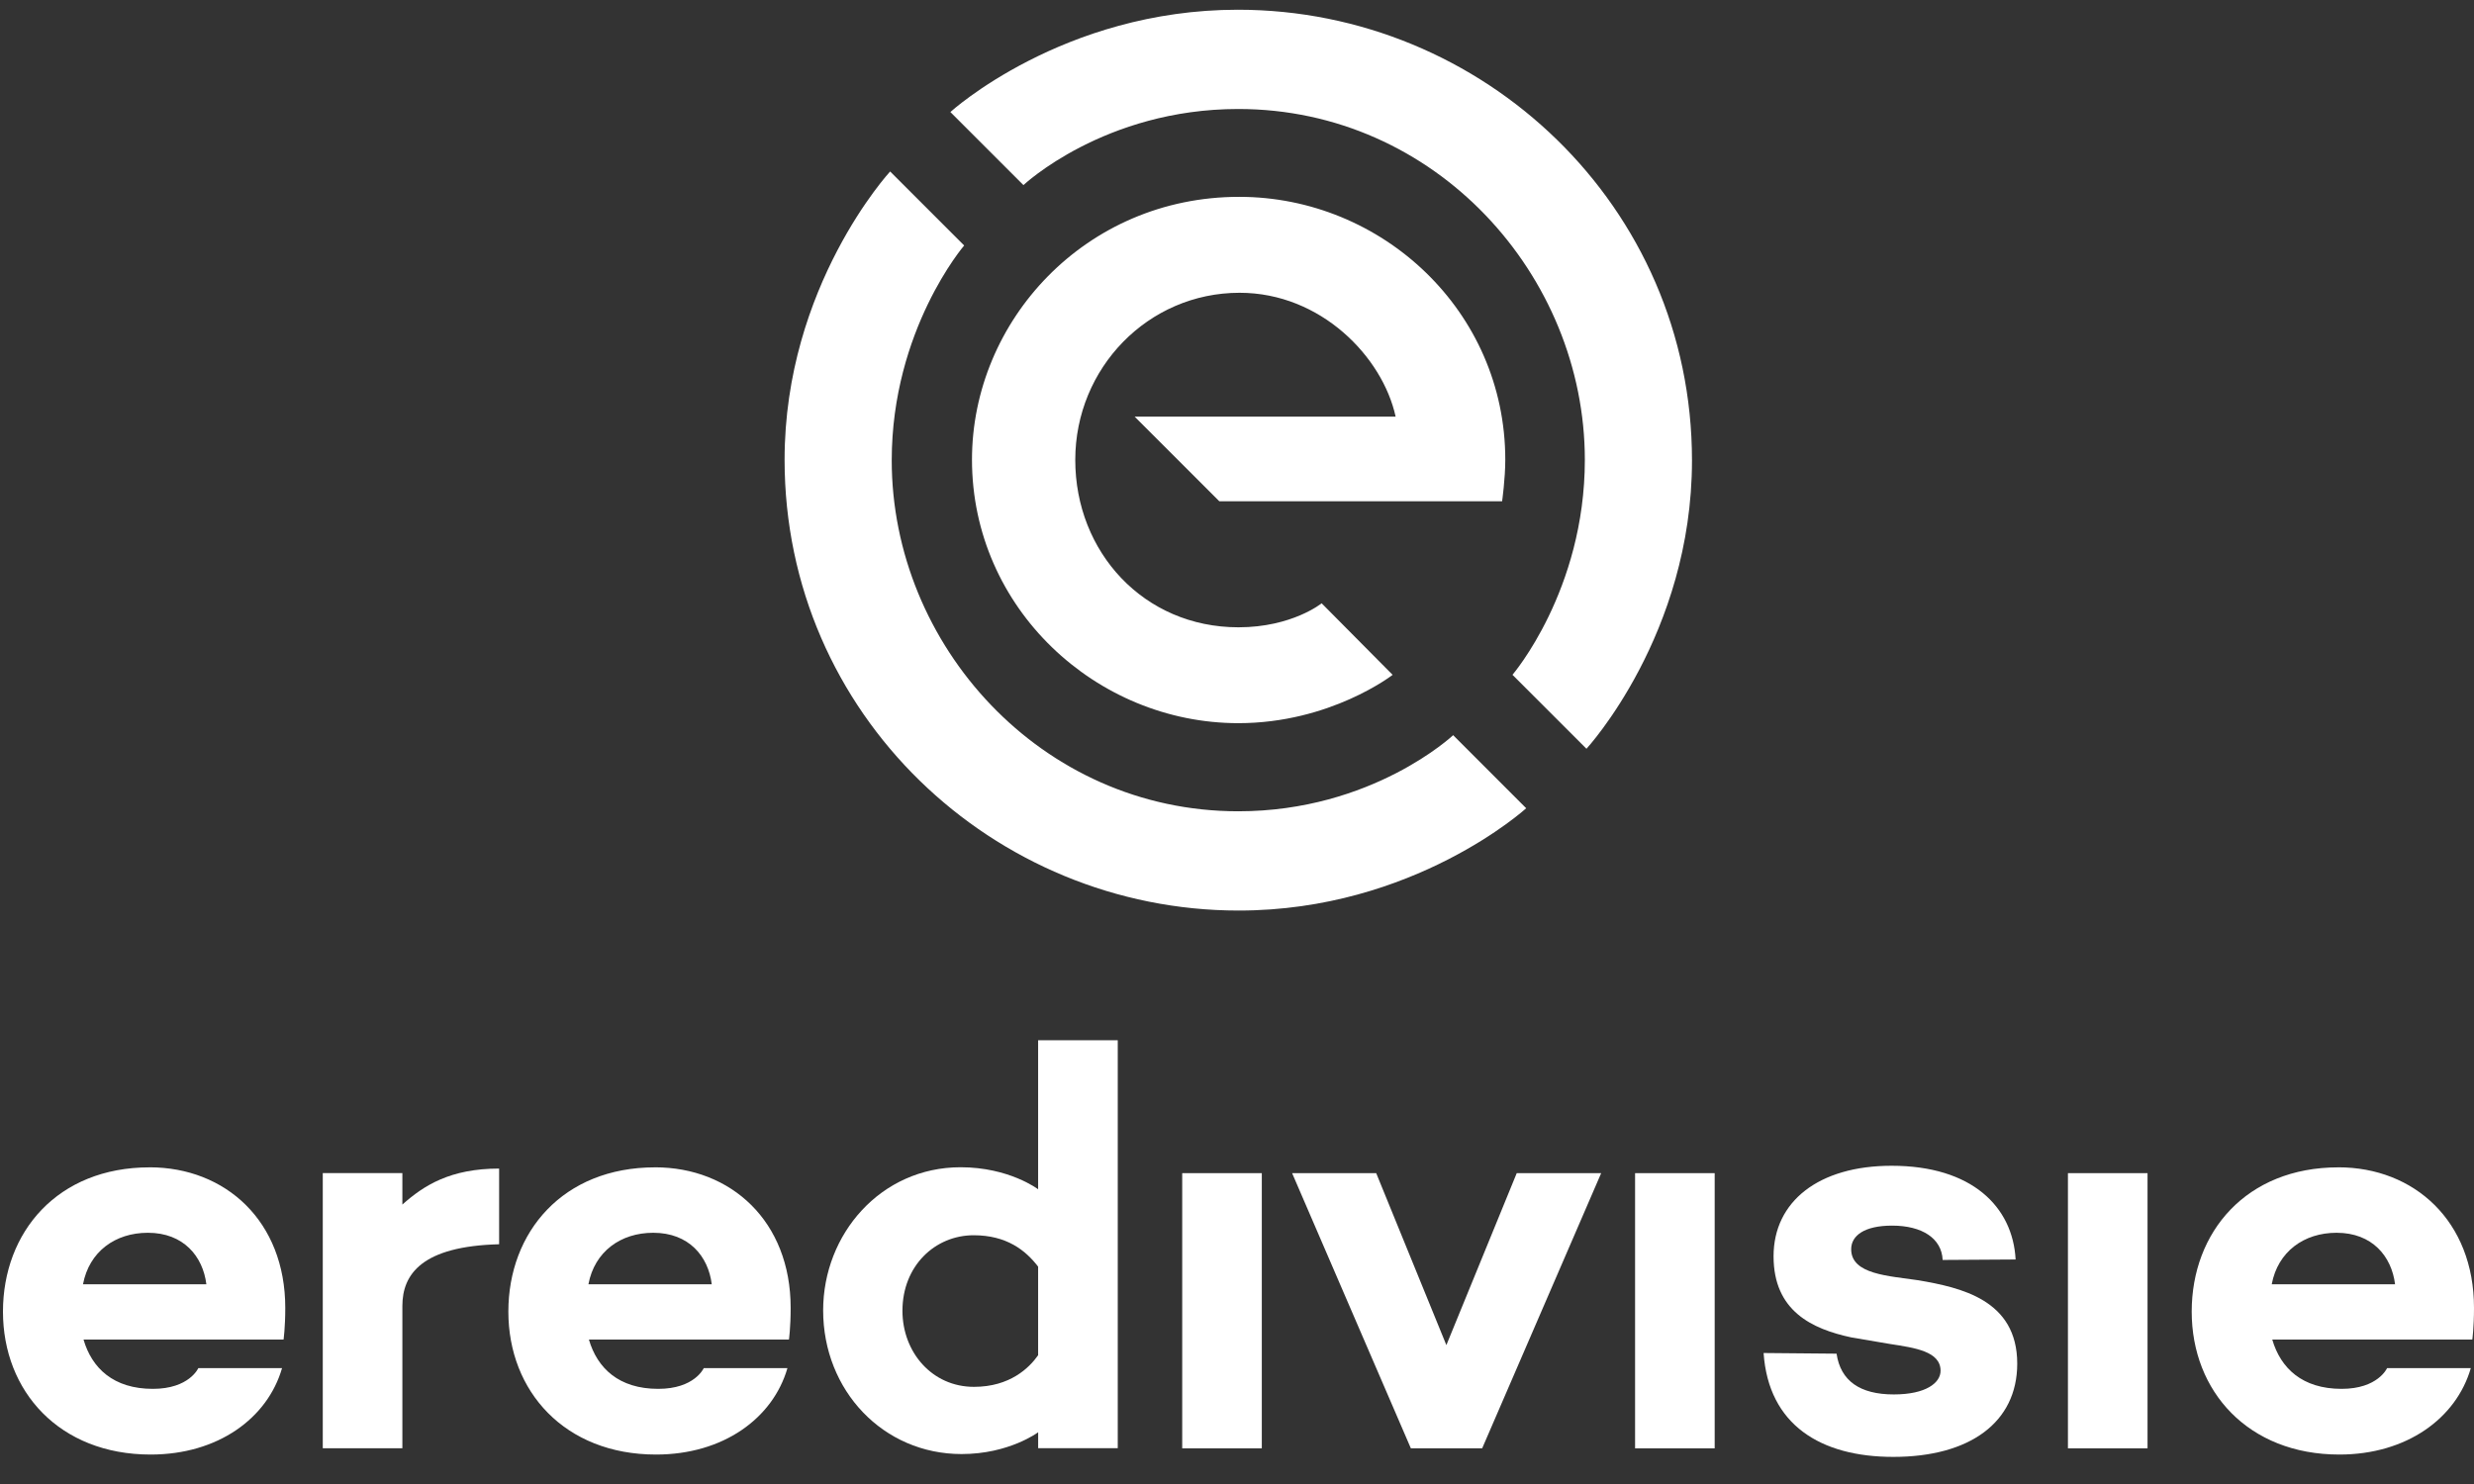 <svg width="75" height="45" viewBox="0 0 75 45" fill="none" xmlns="http://www.w3.org/2000/svg">
<rect x="0" y="0" width="75" height="45" fill="#333333" stroke="none"/>
<g clip-path="url(#clip0_3588_10861)">
<path d="M26.984 5.201C26.984 5.201 23.785 8.669 23.785 13.943C23.785 21.664 30.121 27.611 37.551 27.611C42.864 27.611 46.267 24.509 46.267 24.509L44.053 22.293C44.053 22.293 41.606 24.601 37.538 24.601C31.556 24.601 27.033 19.553 27.033 13.961C27.033 10 29.229 7.444 29.229 7.444L26.986 5.201H26.984Z" fill="white"/>
<path d="M48.094 22.705C48.094 22.705 51.293 19.237 51.293 13.963C51.293 6.242 44.957 0.295 37.527 0.295C32.214 0.295 28.811 3.397 28.811 3.397L31.026 5.613C31.026 5.613 33.472 3.305 37.539 3.305C43.522 3.305 48.045 8.351 48.045 13.945C48.045 17.906 45.851 20.462 45.851 20.462L48.094 22.705Z" fill="white"/>
<path d="M42.218 20.464C42.218 20.464 40.337 21.929 37.541 21.929C33.23 21.929 29.466 18.445 29.466 13.939C29.466 9.73 32.907 5.969 37.566 5.969C41.897 5.969 45.633 9.432 45.633 13.94C45.633 14.521 45.537 15.2 45.537 15.2H36.964L34.397 12.634H42.309C41.912 10.818 40.039 8.878 37.578 8.878C34.806 8.878 32.597 11.159 32.597 13.947C32.597 16.736 34.67 19.022 37.545 19.022C39.167 19.022 40.066 18.294 40.066 18.294L42.22 20.466L42.218 20.464Z" fill="white"/>
<path d="M4.536 35.398C1.742 35.398 0.09 37.362 0.09 39.773C0.09 42.185 1.798 44.107 4.566 44.107C6.605 44.107 8.11 43.008 8.55 41.487H6.012C6.012 41.487 5.737 42.115 4.634 42.115C3.441 42.115 2.785 41.489 2.532 40.62H8.596C8.596 40.62 8.648 40.262 8.648 39.659C8.648 37.025 6.832 35.397 4.536 35.397V35.398ZM4.484 37.382C5.563 37.382 6.151 38.096 6.256 38.944H2.516C2.703 37.953 3.492 37.382 4.482 37.382H4.484Z" fill="white"/>
<path d="M9.785 43.917V35.572H12.198V36.526C12.848 35.947 13.65 35.435 15.131 35.435V37.73C12.798 37.79 12.198 38.633 12.198 39.6V43.917H9.785Z" fill="white"/>
<path d="M31.471 31.543V36.063C31.471 36.063 30.595 35.395 29.121 35.395C26.697 35.395 24.954 37.425 24.954 39.735C24.954 42.167 26.774 44.092 29.15 44.092C30.594 44.092 31.472 43.431 31.472 43.431V43.915H33.885V31.543H31.472H31.471ZM29.518 37.457C30.513 37.457 31.09 37.911 31.471 38.409V41.095C31.202 41.479 30.615 42.054 29.526 42.054C28.255 42.054 27.358 41.004 27.358 39.747C27.358 38.387 28.344 37.457 29.518 37.457Z" fill="white"/>
<path d="M35.839 43.919V35.574H38.252V43.919H35.839Z" fill="white"/>
<path d="M39.171 35.574H41.72L43.847 40.788L45.98 35.574H48.54L44.932 43.919H42.771L39.171 35.574Z" fill="white"/>
<path d="M49.568 43.919V35.574H51.981V43.919H49.568Z" fill="white"/>
<path d="M62.69 43.919V35.574H65.103V43.919H62.69Z" fill="white"/>
<path d="M19.858 35.398C17.064 35.398 15.411 37.362 15.411 39.773C15.411 42.185 17.119 44.107 19.887 44.107C21.927 44.107 23.431 43.008 23.871 41.487H21.334C21.334 41.487 21.058 42.115 19.955 42.115C18.762 42.115 18.106 41.489 17.853 40.62H23.917C23.917 40.62 23.969 40.262 23.969 39.659C23.969 37.025 22.154 35.397 19.858 35.397V35.398ZM19.805 37.382C20.884 37.382 21.473 38.096 21.577 38.944H17.838C18.024 37.953 18.814 37.382 19.803 37.382H19.805Z" fill="white"/>
<path d="M70.889 35.398C68.095 35.398 66.442 37.362 66.442 39.773C66.442 42.185 68.151 44.107 70.918 44.107C72.958 44.107 74.463 43.008 74.903 41.487H72.365C72.365 41.487 72.089 42.115 70.987 42.115C69.793 42.115 69.138 41.489 68.884 40.62H74.949C74.949 40.62 75 40.262 75 39.659C75 37.025 73.185 35.397 70.889 35.397V35.398ZM70.835 37.382C71.914 37.382 72.503 38.096 72.607 38.944H68.868C69.054 37.953 69.844 37.382 70.833 37.382H70.835Z" fill="white"/>
<path d="M53.464 41.028C53.614 43.209 55.196 44.178 57.395 44.178C59.718 44.178 61.153 43.129 61.153 41.35C61.153 39.412 59.439 39.044 58.16 38.823C57.262 38.688 56.119 38.649 56.119 37.881C56.119 37.463 56.528 37.165 57.359 37.165C58.27 37.165 58.864 37.552 58.892 38.206L61.104 38.192C61.018 36.591 59.776 35.35 57.345 35.35C55.132 35.35 53.766 36.435 53.766 38.094C53.766 39.752 54.926 40.299 56.129 40.556L57.302 40.755C58.05 40.871 58.829 40.977 58.829 41.567C58.829 41.931 58.388 42.284 57.411 42.284C56.385 42.284 55.797 41.873 55.676 41.048L53.467 41.028H53.464Z" fill="white"/>
</g>
<defs>
<clipPath id="clip0_3588_10861">
<rect width="74.911" height="43.882" fill="white" transform="translate(0.09 0.295)"/>
</clipPath>
</defs>
</svg>
